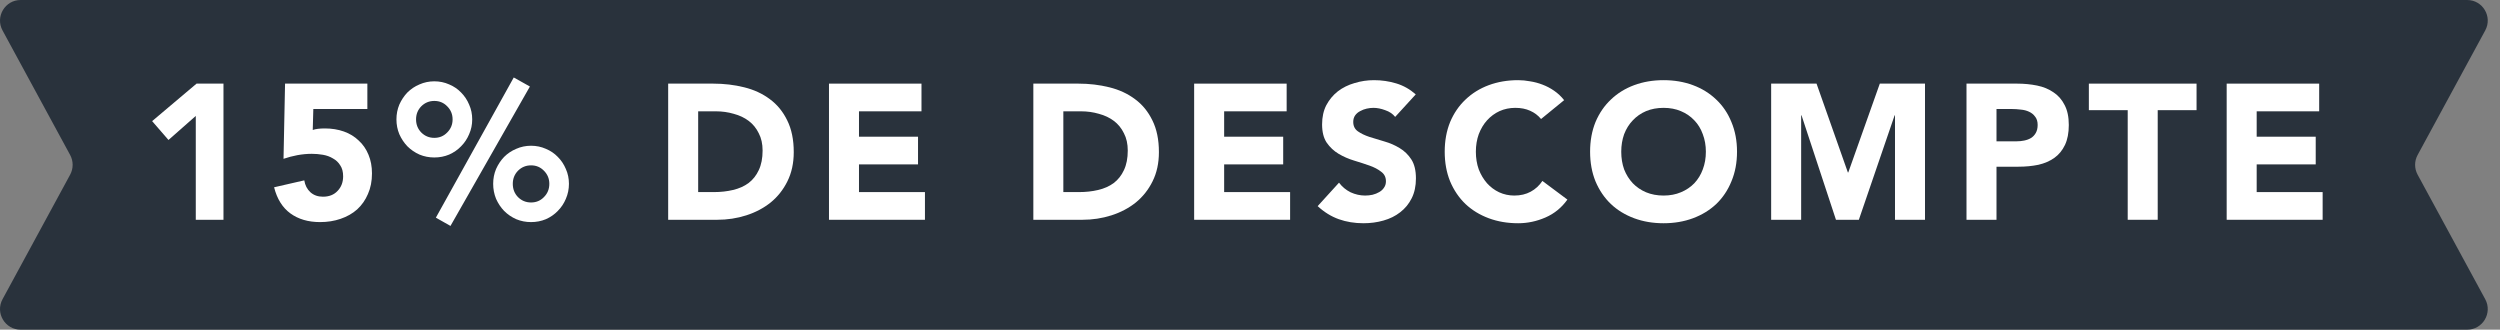 <svg xmlns="http://www.w3.org/2000/svg" width="182" height="24" viewBox="0 0 182 24" fill="none">
  <rect x="0" y="0" width="182" height="24" fill="#808080" stroke="none"/>
  <path fill-rule="evenodd" clip-rule="evenodd" d="M23.614 24L1.502 24C0.365 24 -0.359 22.784 0.184 21.784L5.107 12.716C5.349 12.27 5.349 11.731 5.107 11.284L0.184 2.216C-0.359 1.216 0.365 0 1.502 0L157.481 1.3593e-05C157.484 1.3586e-05 157.488 2.49738e-05 157.491 4.77205e-05L179.607 0C180.744 -2.45394e-06 181.468 1.216 180.925 2.216L176.002 11.284C175.76 11.73 175.76 12.269 176.002 12.715L180.925 21.784C181.468 22.784 180.744 24 179.607 24L157.481 24L23.628 24C23.623 24 23.619 24 23.614 24Z" fill="#29323C"/>
  <path d="M162.102 6.088H168.836V8.104H164.286V9.952H168.584V11.968H164.286V13.984H169.088V16H162.102V6.088Z" fill="white"/>
  <path d="M154.897 8.02H152.069V6.088H159.909V8.02H157.081V16H154.897V8.02Z" fill="white"/>
  <path d="M143.161 6.088H146.843C147.356 6.088 147.841 6.135 148.299 6.228C148.756 6.321 149.153 6.485 149.489 6.718C149.834 6.942 150.105 7.25 150.301 7.642C150.506 8.025 150.609 8.51 150.609 9.098C150.609 9.677 150.515 10.162 150.329 10.554C150.142 10.946 149.885 11.259 149.559 11.492C149.232 11.725 148.845 11.893 148.397 11.996C147.949 12.089 147.463 12.136 146.941 12.136H145.345V16H143.161V6.088ZM145.345 10.288H146.801C146.997 10.288 147.183 10.269 147.361 10.232C147.547 10.195 147.711 10.134 147.851 10.05C148 9.957 148.117 9.835 148.201 9.686C148.294 9.527 148.341 9.331 148.341 9.098C148.341 8.846 148.28 8.645 148.159 8.496C148.047 8.337 147.897 8.216 147.711 8.132C147.533 8.048 147.333 7.997 147.109 7.978C146.885 7.95 146.67 7.936 146.465 7.936H145.345V10.288Z" fill="white"/>
  <path d="M128.94 6.088H132.244L134.526 12.556H134.554L136.85 6.088H140.14V16H137.956V8.398H137.928L135.324 16H133.658L131.152 8.398H131.124V16H128.94V6.088Z" fill="white"/>
  <path d="M115.759 11.044C115.759 10.251 115.89 9.532 116.151 8.888C116.422 8.244 116.795 7.698 117.271 7.25C117.747 6.793 118.312 6.443 118.965 6.2C119.619 5.957 120.333 5.836 121.107 5.836C121.882 5.836 122.596 5.957 123.249 6.2C123.903 6.443 124.467 6.793 124.943 7.25C125.419 7.698 125.788 8.244 126.049 8.888C126.32 9.532 126.455 10.251 126.455 11.044C126.455 11.837 126.32 12.556 126.049 13.2C125.788 13.844 125.419 14.395 124.943 14.852C124.467 15.3 123.903 15.645 123.249 15.888C122.596 16.131 121.882 16.252 121.107 16.252C120.333 16.252 119.619 16.131 118.965 15.888C118.312 15.645 117.747 15.3 117.271 14.852C116.795 14.395 116.422 13.844 116.151 13.2C115.89 12.556 115.759 11.837 115.759 11.044ZM118.027 11.044C118.027 11.511 118.097 11.94 118.237 12.332C118.387 12.715 118.597 13.051 118.867 13.34C119.138 13.62 119.46 13.839 119.833 13.998C120.216 14.157 120.641 14.236 121.107 14.236C121.574 14.236 121.994 14.157 122.367 13.998C122.75 13.839 123.077 13.62 123.347 13.34C123.618 13.051 123.823 12.715 123.963 12.332C124.113 11.94 124.187 11.511 124.187 11.044C124.187 10.587 124.113 10.162 123.963 9.77C123.823 9.378 123.618 9.042 123.347 8.762C123.077 8.473 122.75 8.249 122.367 8.09C121.994 7.931 121.574 7.852 121.107 7.852C120.641 7.852 120.216 7.931 119.833 8.09C119.46 8.249 119.138 8.473 118.867 8.762C118.597 9.042 118.387 9.378 118.237 9.77C118.097 10.162 118.027 10.587 118.027 11.044Z" fill="white"/>
  <path d="M112.189 8.664C111.975 8.403 111.709 8.202 111.391 8.062C111.083 7.922 110.724 7.852 110.313 7.852C109.903 7.852 109.52 7.931 109.165 8.09C108.82 8.249 108.517 8.473 108.255 8.762C108.003 9.042 107.803 9.378 107.653 9.77C107.513 10.162 107.443 10.587 107.443 11.044C107.443 11.511 107.513 11.94 107.653 12.332C107.803 12.715 108.003 13.051 108.255 13.34C108.507 13.62 108.801 13.839 109.137 13.998C109.483 14.157 109.851 14.236 110.243 14.236C110.691 14.236 111.088 14.143 111.433 13.956C111.779 13.769 112.063 13.508 112.287 13.172L114.107 14.53C113.687 15.118 113.155 15.552 112.511 15.832C111.867 16.112 111.205 16.252 110.523 16.252C109.749 16.252 109.035 16.131 108.381 15.888C107.728 15.645 107.163 15.3 106.687 14.852C106.211 14.395 105.838 13.844 105.567 13.2C105.306 12.556 105.175 11.837 105.175 11.044C105.175 10.251 105.306 9.532 105.567 8.888C105.838 8.244 106.211 7.698 106.687 7.25C107.163 6.793 107.728 6.443 108.381 6.2C109.035 5.957 109.749 5.836 110.523 5.836C110.803 5.836 111.093 5.864 111.391 5.92C111.699 5.967 111.998 6.046 112.287 6.158C112.586 6.27 112.871 6.419 113.141 6.606C113.412 6.793 113.655 7.021 113.869 7.292L112.189 8.664Z" fill="white"/>
  <path d="M101.568 8.51C101.391 8.286 101.148 8.123 100.84 8.02C100.542 7.908 100.257 7.852 99.986 7.852C99.828 7.852 99.664 7.871 99.496 7.908C99.328 7.945 99.17 8.006 99.02 8.09C98.871 8.165 98.75 8.267 98.656 8.398C98.563 8.529 98.516 8.687 98.516 8.874C98.516 9.173 98.628 9.401 98.852 9.56C99.076 9.719 99.356 9.854 99.692 9.966C100.038 10.078 100.406 10.19 100.798 10.302C101.19 10.414 101.554 10.573 101.89 10.778C102.236 10.983 102.52 11.259 102.744 11.604C102.968 11.949 103.08 12.411 103.08 12.99C103.08 13.541 102.978 14.021 102.772 14.432C102.567 14.843 102.287 15.183 101.932 15.454C101.587 15.725 101.181 15.925 100.714 16.056C100.257 16.187 99.772 16.252 99.258 16.252C98.614 16.252 98.017 16.154 97.466 15.958C96.916 15.762 96.402 15.445 95.926 15.006L97.48 13.298C97.704 13.597 97.984 13.83 98.32 13.998C98.666 14.157 99.02 14.236 99.384 14.236C99.562 14.236 99.739 14.217 99.916 14.18C100.103 14.133 100.266 14.068 100.406 13.984C100.556 13.9 100.672 13.793 100.756 13.662C100.85 13.531 100.896 13.377 100.896 13.2C100.896 12.901 100.78 12.668 100.546 12.5C100.322 12.323 100.038 12.173 99.692 12.052C99.347 11.931 98.974 11.809 98.572 11.688C98.171 11.567 97.798 11.403 97.452 11.198C97.107 10.993 96.818 10.722 96.584 10.386C96.36 10.05 96.248 9.607 96.248 9.056C96.248 8.524 96.351 8.057 96.556 7.656C96.771 7.255 97.051 6.919 97.396 6.648C97.751 6.377 98.157 6.177 98.614 6.046C99.072 5.906 99.543 5.836 100.028 5.836C100.588 5.836 101.13 5.915 101.652 6.074C102.175 6.233 102.646 6.499 103.066 6.872L101.568 8.51Z" fill="white"/>
  <path d="M86.934 6.088H93.668V8.104H89.118V9.952H93.416V11.968H89.118V13.984H93.92V16H86.934V6.088Z" fill="white"/>
  <path d="M75.227 6.088H78.503C79.296 6.088 80.048 6.177 80.757 6.354C81.476 6.531 82.101 6.821 82.633 7.222C83.165 7.614 83.585 8.127 83.893 8.762C84.21 9.397 84.369 10.167 84.369 11.072C84.369 11.875 84.215 12.584 83.907 13.2C83.608 13.807 83.202 14.32 82.689 14.74C82.176 15.151 81.583 15.463 80.911 15.678C80.239 15.893 79.534 16 78.797 16H75.227V6.088ZM77.411 13.984H78.545C79.049 13.984 79.516 13.933 79.945 13.83C80.384 13.727 80.762 13.559 81.079 13.326C81.396 13.083 81.644 12.771 81.821 12.388C82.008 11.996 82.101 11.52 82.101 10.96C82.101 10.475 82.008 10.055 81.821 9.7C81.644 9.336 81.401 9.037 81.093 8.804C80.785 8.571 80.421 8.398 80.001 8.286C79.59 8.165 79.156 8.104 78.699 8.104H77.411V13.984Z" fill="white"/>
  <path d="M60.35 6.088H67.084V8.104H62.534V9.952H66.832V11.968H62.534V13.984H67.336V16H60.35V6.088Z" fill="white"/>
  <path d="M48.643 6.088H51.919C52.712 6.088 53.464 6.177 54.173 6.354C54.892 6.531 55.517 6.821 56.049 7.222C56.581 7.614 57.001 8.127 57.309 8.762C57.626 9.397 57.785 10.167 57.785 11.072C57.785 11.875 57.631 12.584 57.323 13.2C57.024 13.807 56.618 14.32 56.105 14.74C55.592 15.151 54.999 15.463 54.327 15.678C53.655 15.893 52.95 16 52.213 16H48.643V6.088ZM50.827 13.984H51.961C52.465 13.984 52.932 13.933 53.361 13.83C53.8 13.727 54.178 13.559 54.495 13.326C54.812 13.083 55.06 12.771 55.237 12.388C55.424 11.996 55.517 11.52 55.517 10.96C55.517 10.475 55.424 10.055 55.237 9.7C55.06 9.336 54.817 9.037 54.509 8.804C54.201 8.571 53.837 8.398 53.417 8.286C53.006 8.165 52.572 8.104 52.115 8.104H50.827V13.984Z" fill="white"/>
  <path d="M35.903 13.382C35.903 12.999 35.973 12.64 36.113 12.304C36.263 11.968 36.459 11.674 36.701 11.422C36.953 11.17 37.247 10.974 37.583 10.834C37.919 10.685 38.279 10.61 38.661 10.61C39.044 10.61 39.403 10.685 39.739 10.834C40.075 10.974 40.365 11.17 40.607 11.422C40.859 11.674 41.055 11.968 41.195 12.304C41.345 12.64 41.419 12.999 41.419 13.382C41.419 13.765 41.345 14.129 41.195 14.474C41.055 14.81 40.859 15.104 40.607 15.356C40.365 15.608 40.075 15.809 39.739 15.958C39.403 16.098 39.044 16.168 38.661 16.168C38.279 16.168 37.919 16.098 37.583 15.958C37.247 15.809 36.953 15.608 36.701 15.356C36.459 15.104 36.263 14.81 36.113 14.474C35.973 14.129 35.903 13.765 35.903 13.382ZM39.991 13.382C39.991 13.009 39.861 12.691 39.599 12.43C39.347 12.169 39.035 12.038 38.661 12.038C38.288 12.038 37.971 12.169 37.709 12.43C37.457 12.691 37.331 13.009 37.331 13.382C37.331 13.765 37.457 14.087 37.709 14.348C37.971 14.609 38.288 14.74 38.661 14.74C39.035 14.74 39.347 14.609 39.599 14.348C39.861 14.087 39.991 13.765 39.991 13.382ZM28.861 8.692C28.861 8.309 28.931 7.95 29.071 7.614C29.221 7.278 29.417 6.984 29.659 6.732C29.911 6.48 30.205 6.284 30.541 6.144C30.877 5.995 31.237 5.92 31.619 5.92C32.002 5.92 32.361 5.995 32.697 6.144C33.033 6.284 33.323 6.48 33.565 6.732C33.817 6.984 34.013 7.278 34.153 7.614C34.303 7.95 34.377 8.309 34.377 8.692C34.377 9.075 34.303 9.434 34.153 9.77C34.013 10.106 33.817 10.4 33.565 10.652C33.323 10.904 33.033 11.105 32.697 11.254C32.361 11.394 32.002 11.464 31.619 11.464C31.237 11.464 30.877 11.394 30.541 11.254C30.205 11.105 29.911 10.904 29.659 10.652C29.417 10.4 29.221 10.106 29.071 9.77C28.931 9.434 28.861 9.075 28.861 8.692ZM32.949 8.692C32.949 8.319 32.819 8.001 32.557 7.74C32.305 7.479 31.993 7.348 31.619 7.348C31.246 7.348 30.929 7.479 30.667 7.74C30.415 8.001 30.289 8.319 30.289 8.692C30.289 9.065 30.415 9.383 30.667 9.644C30.929 9.905 31.246 10.036 31.619 10.036C31.993 10.036 32.305 9.905 32.557 9.644C32.819 9.383 32.949 9.065 32.949 8.692ZM37.401 5.64L38.577 6.298L32.795 16.448L31.731 15.846L37.401 5.64Z" fill="white"/>
  <path d="M26.744 7.936H22.81L22.768 9.462C22.983 9.387 23.277 9.35 23.65 9.35C24.154 9.35 24.616 9.425 25.036 9.574C25.456 9.723 25.815 9.943 26.114 10.232C26.422 10.512 26.66 10.857 26.828 11.268C26.996 11.669 27.08 12.122 27.08 12.626C27.08 13.186 26.982 13.685 26.786 14.124C26.599 14.563 26.338 14.936 26.002 15.244C25.666 15.543 25.265 15.771 24.798 15.93C24.341 16.089 23.841 16.168 23.3 16.168C22.441 16.168 21.723 15.958 21.144 15.538C20.565 15.118 20.169 14.483 19.954 13.634L22.152 13.13C22.208 13.485 22.357 13.774 22.6 13.998C22.843 14.213 23.146 14.32 23.51 14.32C23.958 14.32 24.313 14.18 24.574 13.9C24.845 13.62 24.98 13.265 24.98 12.836C24.98 12.509 24.91 12.243 24.77 12.038C24.639 11.823 24.462 11.655 24.238 11.534C24.023 11.403 23.781 11.315 23.51 11.268C23.239 11.221 22.969 11.198 22.698 11.198C22.353 11.198 22.003 11.231 21.648 11.296C21.303 11.361 20.967 11.45 20.64 11.562L20.752 6.088H26.744V7.936Z" fill="white"/>
  <path d="M14.253 8.44L12.265 10.19L11.075 8.818L14.309 6.088H16.269V16H14.253V8.44Z" fill="white"/>
</svg>